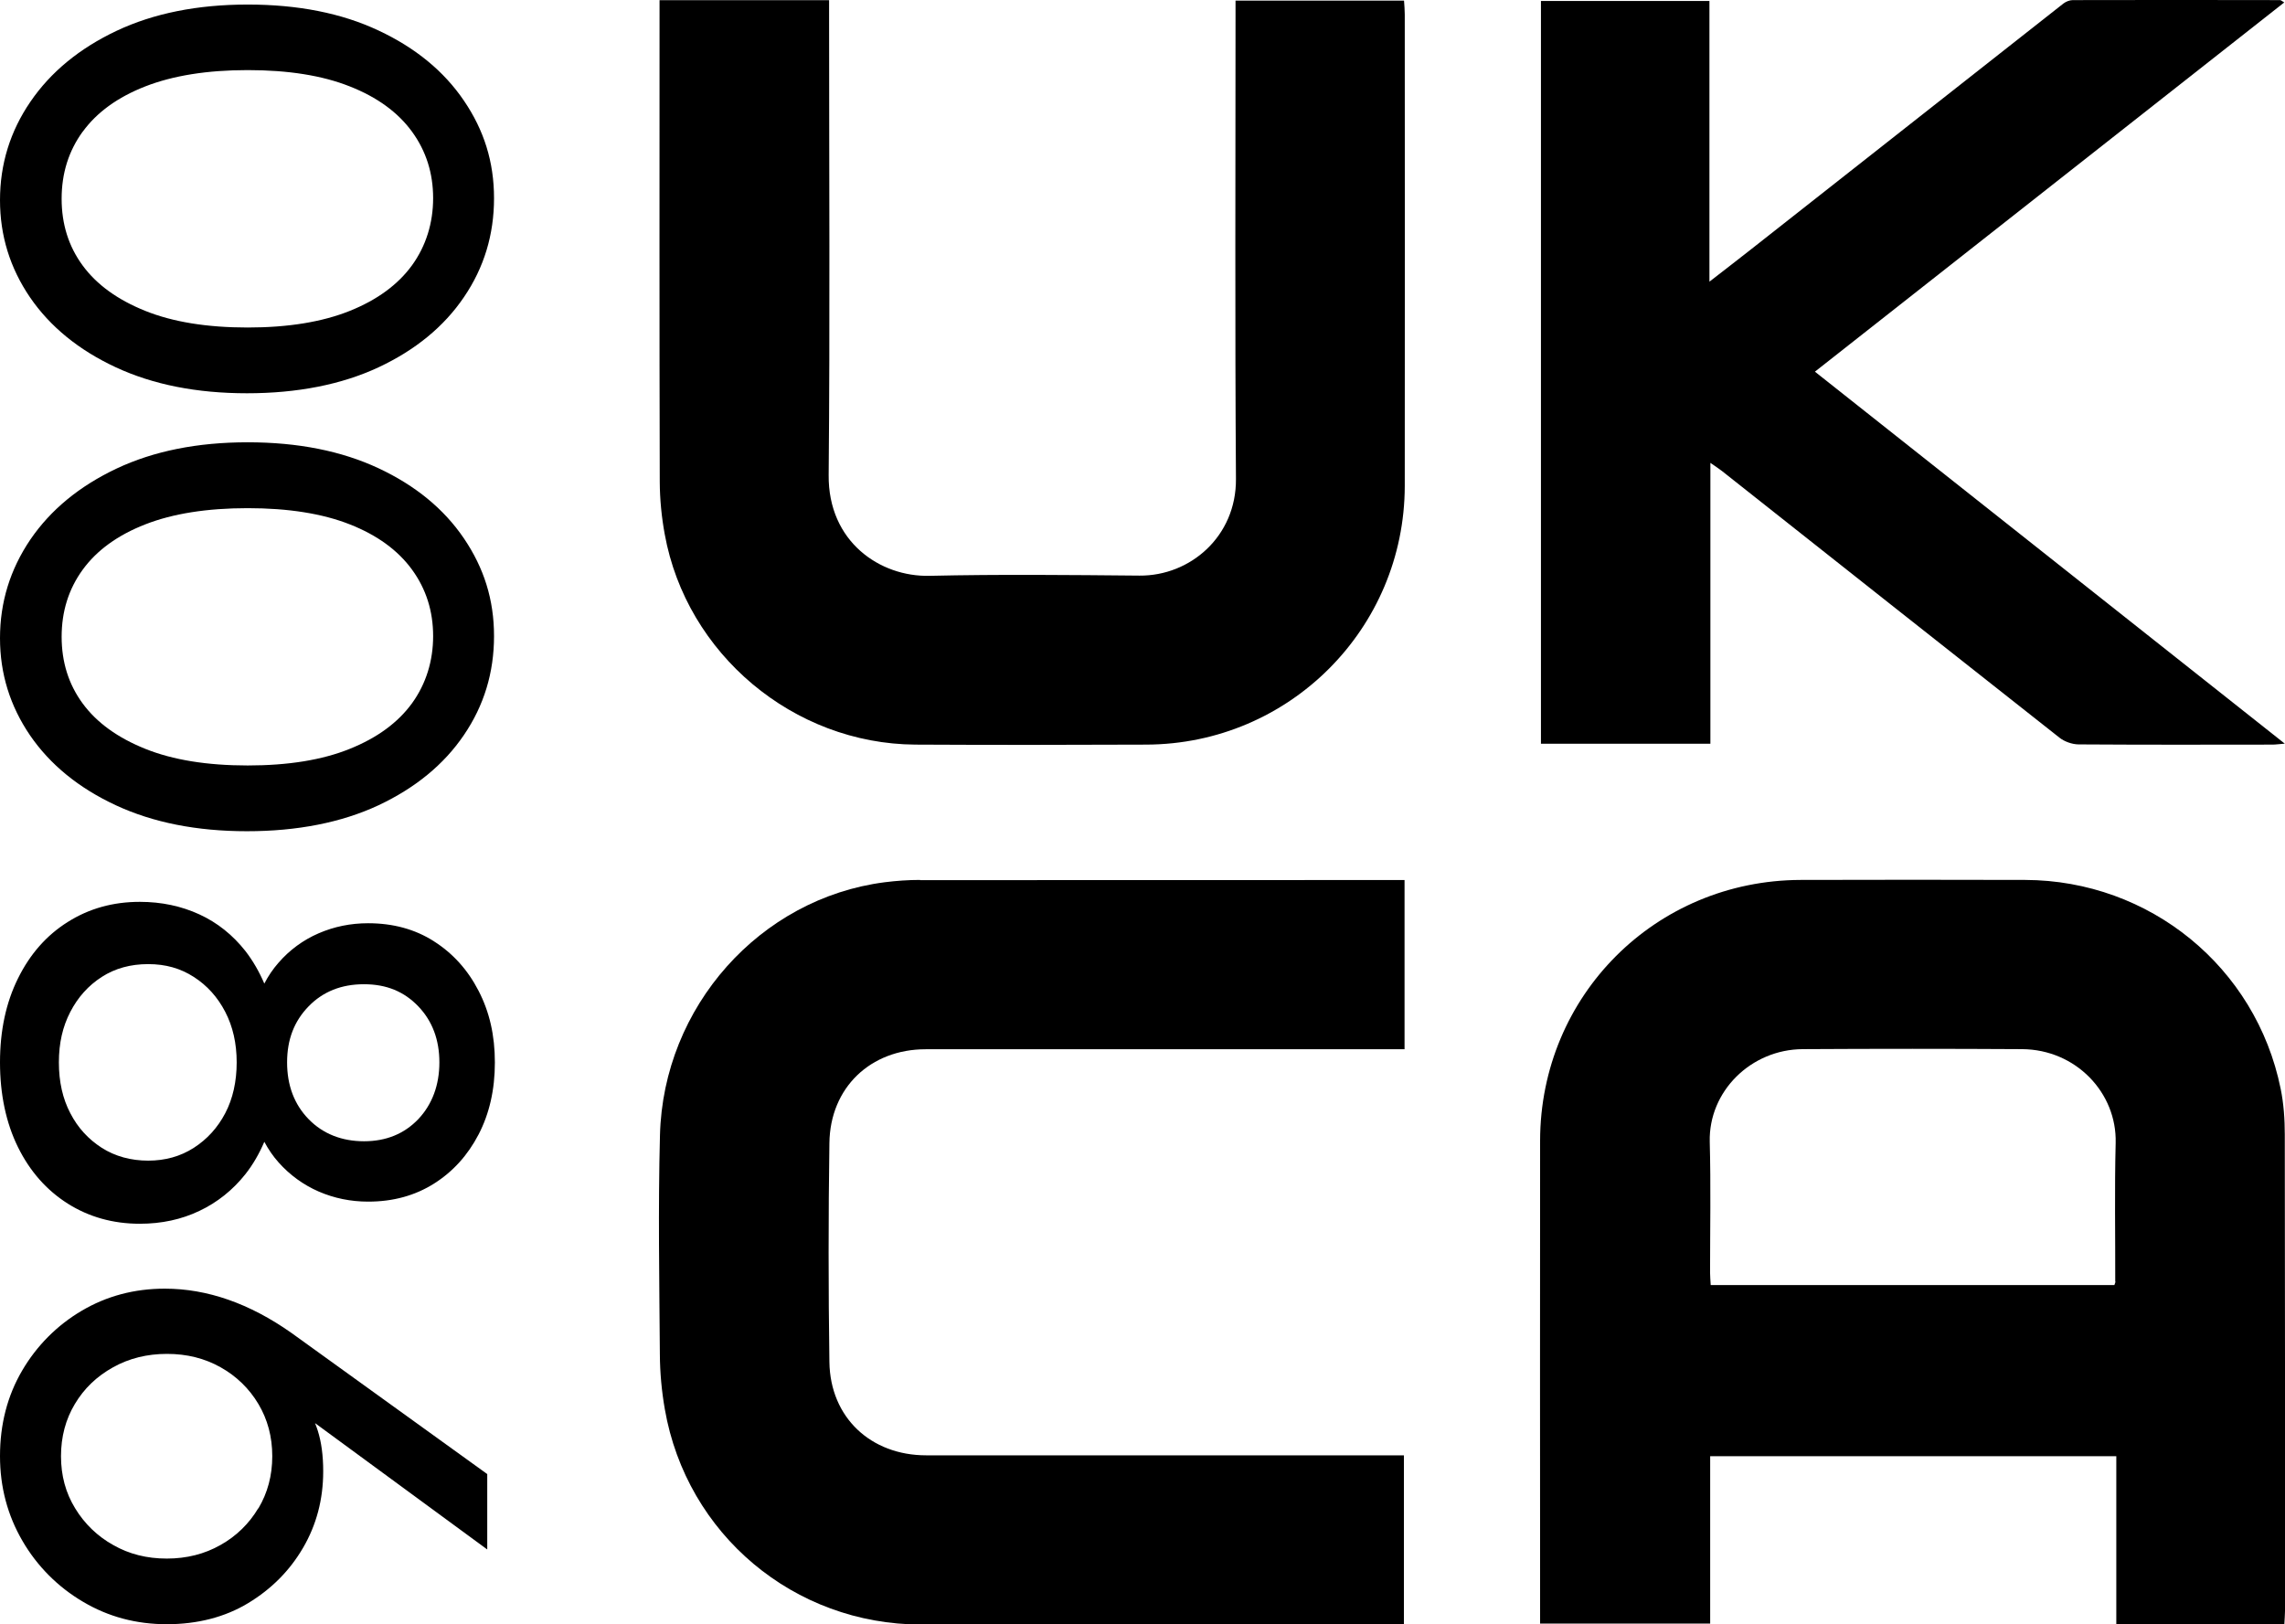 <?xml version="1.0" encoding="UTF-8"?><svg id="Layer_1" xmlns="http://www.w3.org/2000/svg" width="215.77" height="153.41" viewBox="0 0 215.77 153.41"><defs><style>.cls-1{stroke-width:0px;}</style></defs><path class="cls-1" d="M2.84,28.09c1.9,2.77,4.6,4.97,8.1,6.6,3.51,1.63,7.63,2.45,12.38,2.45s8.93-.82,12.42-2.45c3.48-1.63,6.18-3.84,8.07-6.63,1.9-2.79,2.84-5.9,2.84-9.34s-.95-6.43-2.84-9.21c-1.89-2.79-4.59-5-8.07-6.63-3.49-1.64-7.6-2.45-12.35-2.45s-8.88.83-12.38,2.48c-3.51,1.66-6.22,3.89-8.14,6.7C.96,12.4,0,15.51,0,18.9h0C0,22.26.95,25.32,2.84,28.09ZM7.81,12.44c1.33-1.83,3.3-3.26,5.91-4.28,2.61-1.02,5.84-1.54,9.67-1.54s7.05.51,9.64,1.54c2.59,1.02,4.55,2.45,5.88,4.28,1.33,1.83,1.99,3.92,1.99,6.27s-.67,4.51-1.99,6.34c-1.33,1.83-3.29,3.27-5.88,4.31-2.59,1.04-5.81,1.57-9.64,1.57s-7.06-.52-9.67-1.57c-2.61-1.05-4.58-2.47-5.91-4.28-1.33-1.81-1.99-3.91-1.99-6.31s.66-4.51,1.99-6.34Z"/><path class="cls-1" d="M2.84,69.45c1.9,2.77,4.6,4.97,8.1,6.6,3.51,1.63,7.63,2.45,12.38,2.45s8.93-.82,12.42-2.45c3.48-1.64,6.18-3.85,8.07-6.64,1.9-2.79,2.84-5.9,2.84-9.34s-.95-6.43-2.84-9.22c-1.89-2.79-4.59-5-8.07-6.63-3.49-1.63-7.6-2.45-12.35-2.45s-8.88.83-12.38,2.48c-3.51,1.66-6.22,3.89-8.14,6.7C.96,53.77,0,56.87,0,60.27h0c0,3.35.95,6.41,2.84,9.18ZM5.82,60.14c0-2.4.66-4.51,1.99-6.34,1.33-1.83,3.3-3.26,5.91-4.28,2.61-1.02,5.84-1.53,9.67-1.53s7.05.51,9.64,1.53c2.59,1.02,4.55,2.45,5.88,4.28,1.33,1.83,1.99,3.92,1.99,6.27s-.67,4.51-1.99,6.34c-1.33,1.83-3.29,3.27-5.88,4.31-2.59,1.05-5.81,1.57-9.64,1.57s-7.06-.52-9.67-1.57c-2.61-1.05-4.58-2.47-5.91-4.28-1.33-1.81-1.99-3.91-1.99-6.31h0Z"/><path class="cls-1" d="M40.97,88.89c-1.79-1.14-3.86-1.7-6.21-1.7-1.66,0-3.21.32-4.67.95-1.46.63-2.75,1.58-3.79,2.78-.52.59-.97,1.25-1.34,1.97-.48-1.12-1.07-2.15-1.79-3.08-1.2-1.52-2.65-2.68-4.35-3.46-1.7-.78-3.57-1.18-5.62-1.18-2.53,0-4.79.63-6.8,1.9-2.01,1.26-3.57,3.04-4.7,5.33C.57,94.68,0,97.32,0,100.33s.57,5.72,1.7,8.01c1.13,2.29,2.7,4.06,4.7,5.33,2,1.26,4.27,1.9,6.8,1.9,2.05,0,3.92-.4,5.62-1.21,1.7-.8,3.18-1.99,4.35-3.47.72-.91,1.31-1.94,1.79-3.06.38.71.83,1.37,1.35,1.95,1.05,1.18,2.34,2.12,3.79,2.75,1.46.63,3.01.95,4.67.95,2.35,0,4.42-.57,6.21-1.7,1.79-1.13,3.19-2.68,4.21-4.64s1.54-4.23,1.54-6.8-.51-4.78-1.54-6.77c-1.02-1.98-2.43-3.54-4.21-4.67ZM21.27,105.13c-.72,1.37-1.71,2.46-2.97,3.27-1.26.81-2.7,1.21-4.31,1.21s-3.11-.4-4.38-1.21c-1.26-.81-2.26-1.89-2.97-3.27-.72-1.37-1.08-2.97-1.08-4.8s.36-3.38,1.08-4.77c.72-1.39,1.71-2.49,2.97-3.3,1.26-.81,2.72-1.21,4.38-1.21s3.05.4,4.31,1.21c1.26.81,2.25,1.91,2.97,3.3.72,1.39,1.08,2.98,1.08,4.77s-.36,3.43-1.08,4.8ZM39.5,105.69c-1.33,1.39-3.04,2.09-5.13,2.09s-3.88-.7-5.23-2.09c-1.35-1.39-2.03-3.18-2.03-5.36s.68-3.9,2.03-5.29c1.35-1.39,3.09-2.09,5.23-2.09s3.8.7,5.13,2.09c1.33,1.39,1.99,3.16,1.99,5.29s-.67,3.96-1.99,5.36Z"/><path class="cls-1" d="M15.55,121.7c-2.87,0-5.49.7-7.84,2.09-2.33,1.37-4.26,3.32-5.62,5.65C.7,131.81,0,134.51,0,137.51h0c0,2.92.71,5.59,2.12,8.01,1.38,2.38,3.35,4.36,5.72,5.75,2.39,1.42,5.03,2.12,7.91,2.12s5.48-.66,7.68-1.99c2.2-1.33,3.93-3.07,5.19-5.23,1.26-2.16,1.9-4.56,1.9-7.22,0-1.48-.17-2.77-.52-3.86-.08-.24-.16-.47-.25-.69l16.26,11.93v-7.12l-18.49-13.33c-3.96-2.79-7.95-4.18-11.96-4.18ZM24.38,142.45c-.86,1.45-2.09,2.64-3.56,3.46-1.5.85-3.19,1.28-5.07,1.28s-3.56-.42-5.06-1.28c-1.48-.82-2.72-2.02-3.59-3.46-.9-1.46-1.34-3.1-1.34-4.93s.44-3.48,1.31-4.93c.87-1.46,2.07-2.61,3.6-3.46,1.52-.85,3.22-1.27,5.1-1.27s3.56.42,5.07,1.27c1.47.82,2.7,2.01,3.56,3.46.87,1.46,1.31,3.1,1.31,4.93s-.44,3.47-1.31,4.93Z"/><path class="cls-1" d="M215.75,107.15c0-1.44-.1-2.92-.39-4.33-2.33-11.49-12.37-19.68-24.12-19.72-7.07-.02-14.14-.02-21.2,0-13.71.04-24.59,10.92-24.61,24.62-.02,14.76,0,29.52,0,44.27v1.34h16.06v-15.81h38.35v15.85h15.87c.02-.48.06-.84.06-1.21,0-15.01.01-30.01-.02-45.02ZM199.76,121.03c0,.08-.05.16-.1.33h-38.12c-.02-.43-.06-.8-.06-1.17,0-4.12.08-8.23-.03-12.35-.12-4.78,3.9-8.74,8.79-8.76,6.9-.04,13.8-.04,20.7,0,5.09.03,8.96,4.13,8.84,8.85-.11,4.36-.03,8.73-.04,13.1Z"/><path class="cls-1" d="M132.59.06h-15.92v1.53c0,14.55-.06,29.1.04,43.64.04,5.43-4.32,9.17-9.11,9.13-6.61-.06-13.22-.13-19.83.02-4.66.11-9.58-3.21-9.52-9.52.13-14.42.04-28.85.04-43.27V.02h-16.01v1.59c0,14.63-.02,29.26.02,43.9.01,1.66.17,3.31.47,4.94,2.05,11.32,12.16,19.8,23.67,19.87,7.27.04,14.55.03,21.82,0,13.49-.05,24.37-10.95,24.39-24.43.02-14.84,0-29.68,0-44.52,0-.44-.04-.87-.07-1.31Z"/><path class="cls-1" d="M86.88,83.1c-1.12,0-2.24.08-3.35.22-11.77,1.52-20.9,11.75-21.21,23.88-.18,6.9-.06,13.8-.01,20.7.01,1.74.17,3.48.47,5.19,2.06,11.82,12.2,20.32,24.19,20.33,14.72,0,29.43,0,44.15,0h1.45v-15.98h-1.58c-14.51,0-29.02,0-43.53,0-5.24,0-9.06-3.58-9.14-8.8-.1-6.9-.1-13.8,0-20.7.07-5.23,3.88-8.85,9.09-8.85h45.22v-15.98h0s-1.35,0-1.35,0c-14.8,0-29.6,0-44.4.01Z"/><path class="cls-1" d="M161.52,43.72c.5.35.8.54,1.08.76,10.62,8.4,21.24,16.81,31.88,25.19.47.37,1.18.62,1.78.63,6.11.04,12.22.03,18.33.02.3,0,.61-.05,1.16-.09-14.88-11.78-29.56-23.41-44.37-35.13h0L215.7.23c-.26-.15-.32-.22-.39-.22-6.53-.01-13.05-.02-19.58,0-.3,0-.64.14-.88.32-9.83,7.73-19.65,15.46-29.48,23.2-1.22.96-2.45,1.91-3.95,3.07V.09h-15.91v70.15h16v-26.52Z"/></svg>